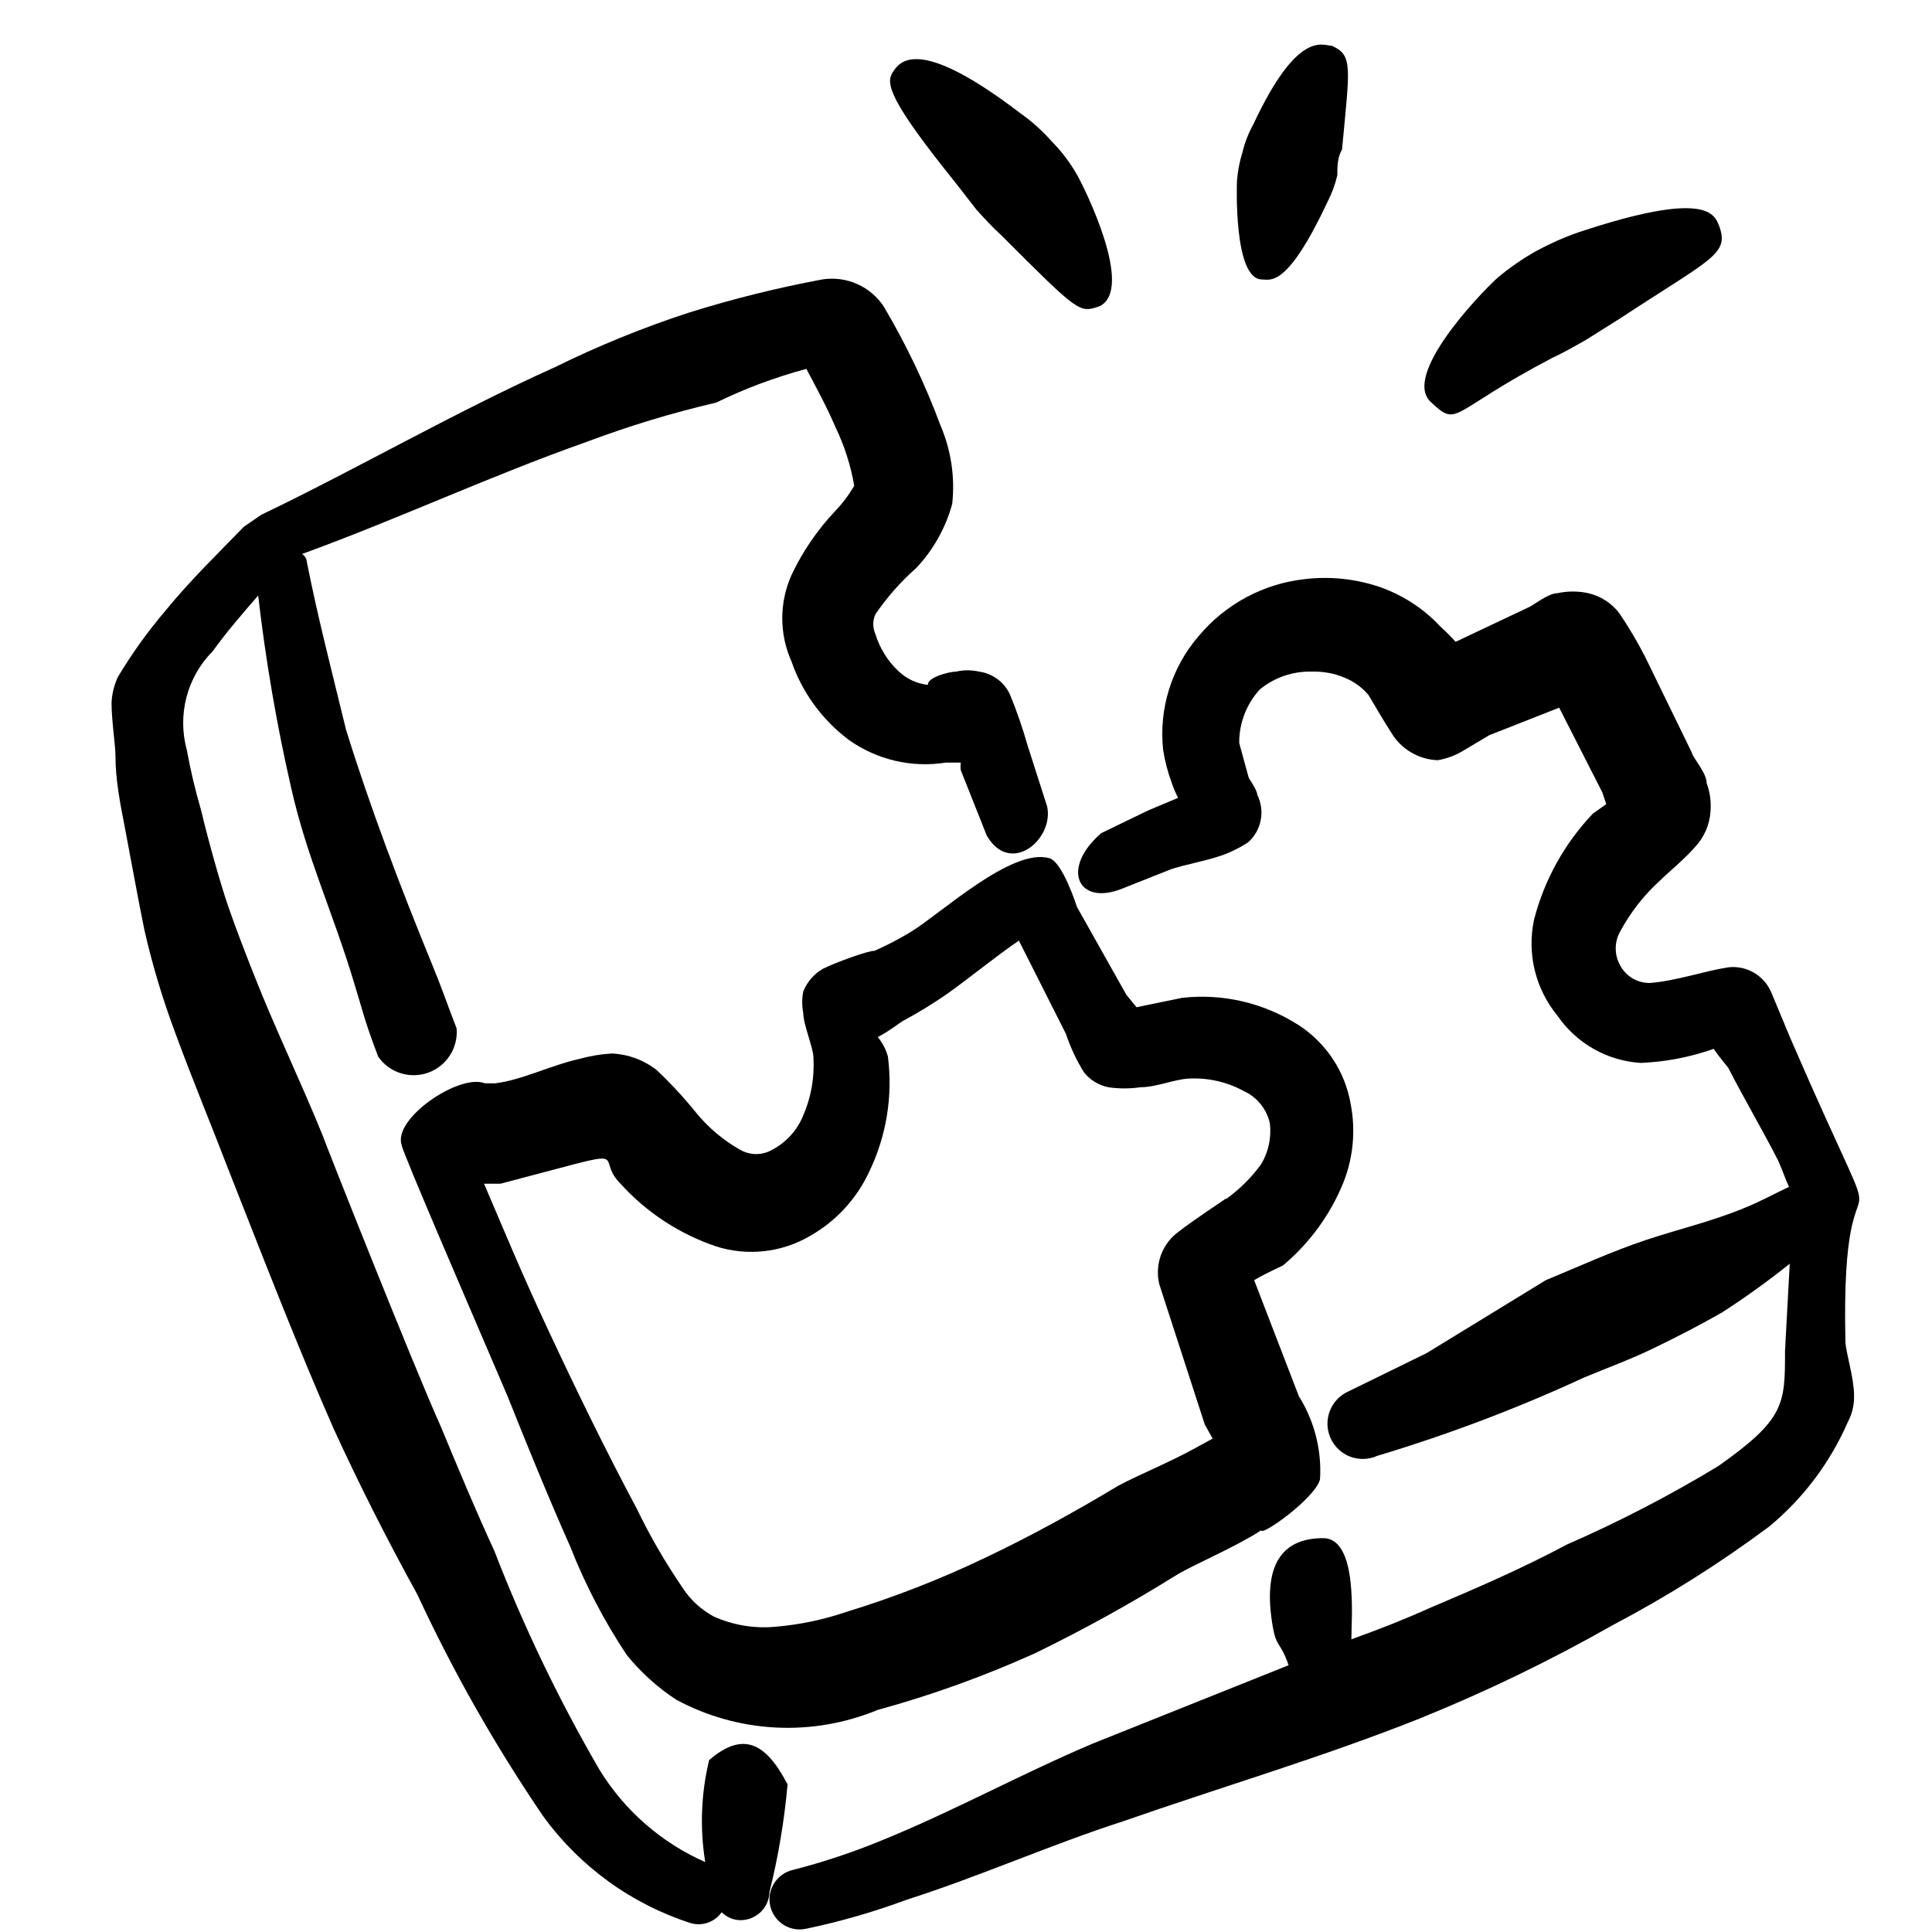 <svg width="41" height="41" viewBox="0 0 41 41" fill="none" xmlns="http://www.w3.org/2000/svg">
<g clip-path="url(#clip0_1_6911)">
<path fill-rule="evenodd" clip-rule="evenodd" d="M37.998 22.041L37.582 21.043C37.505 20.873 37.377 20.732 37.216 20.639C37.055 20.546 36.868 20.507 36.683 20.527C36.15 20.61 35.601 20.81 35.019 20.86C34.89 20.863 34.763 20.83 34.651 20.766C34.539 20.701 34.448 20.607 34.386 20.494C34.322 20.382 34.288 20.256 34.288 20.127C34.288 19.999 34.322 19.872 34.386 19.761C34.606 19.355 34.893 18.989 35.235 18.68C35.368 18.546 35.751 18.23 35.967 17.98C36.164 17.772 36.282 17.501 36.3 17.215C36.316 17.012 36.288 16.807 36.217 16.616C36.217 16.399 35.934 16.1 35.901 15.967L34.919 13.953C34.755 13.632 34.572 13.32 34.37 13.021C34.206 12.802 33.97 12.649 33.704 12.588C33.49 12.541 33.269 12.541 33.055 12.588C32.855 12.588 32.556 12.838 32.439 12.888L30.891 13.62C30.742 13.454 30.592 13.321 30.558 13.287C30.193 12.898 29.735 12.606 29.227 12.439C28.733 12.28 28.211 12.229 27.696 12.289C26.813 12.385 26.001 12.821 25.433 13.504C25.149 13.833 24.937 14.218 24.808 14.633C24.679 15.048 24.637 15.485 24.684 15.917C24.721 16.155 24.783 16.39 24.867 16.616C24.904 16.724 24.949 16.83 25 16.932L24.367 17.198L23.369 17.681C22.504 18.43 22.87 19.229 23.802 18.863L24.85 18.447C25.15 18.347 25.549 18.28 25.899 18.163C26.104 18.093 26.299 17.998 26.481 17.881C26.622 17.757 26.718 17.591 26.754 17.407C26.79 17.223 26.764 17.033 26.681 16.865C26.681 16.766 26.498 16.516 26.498 16.499L26.298 15.767C26.295 15.349 26.45 14.945 26.731 14.635C27.043 14.376 27.44 14.24 27.846 14.253C28.086 14.246 28.324 14.291 28.545 14.386C28.738 14.466 28.91 14.591 29.044 14.752C29.044 14.752 29.394 15.351 29.527 15.551C29.629 15.722 29.772 15.865 29.944 15.966C30.115 16.068 30.309 16.125 30.509 16.133C30.71 16.099 30.902 16.026 31.075 15.917L31.607 15.601L33.088 15.018L34.004 16.816L34.087 17.065L33.804 17.265C33.204 17.896 32.774 18.669 32.556 19.512C32.479 19.868 32.484 20.238 32.57 20.593C32.657 20.947 32.822 21.277 33.055 21.559C33.254 21.848 33.516 22.088 33.822 22.261C34.127 22.434 34.468 22.535 34.819 22.557C35.347 22.535 35.869 22.434 36.367 22.258C36.5 22.457 36.683 22.657 36.683 22.674C37.016 23.323 37.399 23.972 37.731 24.621C37.815 24.804 37.881 25.003 37.965 25.187C37.648 25.336 37.349 25.503 37.016 25.636C36.334 25.919 35.618 26.085 34.919 26.318C34.22 26.551 33.488 26.884 32.805 27.167L30.276 28.715L28.611 29.53C28.43 29.612 28.289 29.762 28.219 29.948C28.149 30.134 28.155 30.34 28.237 30.52C28.319 30.701 28.469 30.843 28.654 30.913C28.84 30.983 29.046 30.977 29.227 30.895C30.729 30.445 32.198 29.889 33.621 29.231C34.103 29.031 34.603 28.848 35.085 28.615C35.568 28.382 36.084 28.116 36.55 27.849C37.044 27.53 37.522 27.186 37.981 26.818L37.881 28.665C37.881 29.797 37.881 30.113 36.467 31.111C35.434 31.737 34.361 32.293 33.255 32.776C32.323 33.275 31.324 33.708 30.342 34.124C29.826 34.357 29.277 34.573 28.678 34.789C28.678 34.373 28.828 32.642 28.079 32.642C27.33 32.642 26.781 33.059 26.997 34.44C27.08 34.989 27.163 34.806 27.346 35.339L23.186 37.003C21.655 37.652 20.24 38.434 18.726 39.05C18.109 39.305 17.475 39.517 16.828 39.682C16.663 39.72 16.519 39.822 16.429 39.965C16.338 40.108 16.308 40.282 16.346 40.448C16.383 40.613 16.485 40.757 16.629 40.848C16.772 40.938 16.946 40.968 17.111 40.93C17.836 40.778 18.548 40.572 19.242 40.315C20.806 39.815 22.287 39.15 23.835 38.65C25.932 37.918 28.079 37.286 30.126 36.47C31.533 35.901 32.901 35.24 34.22 34.49C35.383 33.879 36.496 33.178 37.548 32.393C38.269 31.796 38.839 31.037 39.213 30.179C39.306 30.006 39.351 29.811 39.346 29.613C39.346 29.247 39.179 28.732 39.163 28.482C39.046 23.422 40.444 27.683 37.998 22.041Z" fill="black"/>
<path fill-rule="evenodd" clip-rule="evenodd" d="M14.966 39.516C14.034 39.105 13.25 38.42 12.719 37.552C11.855 36.065 11.109 34.512 10.489 32.908C10.089 32.043 9.723 31.161 9.357 30.279C8.758 28.948 6.894 24.238 6.844 24.088C6.378 22.94 5.829 21.808 5.379 20.66C5.196 20.194 5.013 19.728 4.847 19.245C4.68 18.762 4.431 17.881 4.264 17.181C4.142 16.765 4.042 16.343 3.965 15.917C3.864 15.55 3.861 15.163 3.958 14.794C4.054 14.426 4.246 14.09 4.514 13.82C4.814 13.404 5.146 13.021 5.479 12.638C5.637 14.009 5.87 15.37 6.178 16.715C6.511 18.197 7.06 19.345 7.51 20.843C7.676 21.375 7.726 21.642 8.026 22.424C8.141 22.59 8.307 22.713 8.499 22.774C8.691 22.835 8.898 22.832 9.088 22.764C9.278 22.695 9.439 22.566 9.548 22.396C9.657 22.227 9.707 22.026 9.69 21.825C9.44 21.176 9.374 20.959 9.174 20.477C8.492 18.812 7.859 17.148 7.343 15.484C7.044 14.252 6.744 13.104 6.511 11.922C6.511 11.922 6.511 11.823 6.411 11.756C8.425 11.024 10.422 10.092 12.453 9.376C13.349 9.039 14.266 8.761 15.198 8.544C15.812 8.244 16.453 8.005 17.112 7.828C17.279 8.145 17.528 8.594 17.728 9.06C17.919 9.455 18.053 9.876 18.128 10.308C18.016 10.501 17.882 10.68 17.728 10.841C17.347 11.243 17.032 11.704 16.796 12.205C16.668 12.493 16.601 12.805 16.601 13.121C16.601 13.436 16.668 13.748 16.796 14.036C17.026 14.699 17.45 15.279 18.011 15.7C18.609 16.126 19.35 16.299 20.075 16.183H20.391C20.381 16.238 20.381 16.294 20.391 16.349L20.94 17.731C21.439 18.596 22.371 17.814 22.222 17.115L21.806 15.817C21.703 15.455 21.581 15.1 21.439 14.752C21.381 14.618 21.289 14.502 21.172 14.415C21.055 14.327 20.918 14.271 20.774 14.252C20.615 14.216 20.45 14.216 20.291 14.252C20.158 14.252 19.675 14.369 19.692 14.535C19.462 14.509 19.246 14.41 19.076 14.252C18.842 14.035 18.67 13.759 18.577 13.454C18.547 13.388 18.532 13.317 18.532 13.245C18.532 13.174 18.547 13.103 18.577 13.037C18.823 12.675 19.114 12.345 19.442 12.056C19.806 11.671 20.069 11.202 20.208 10.691C20.269 10.124 20.183 9.551 19.958 9.027C19.634 8.155 19.233 7.314 18.76 6.514C18.621 6.299 18.423 6.13 18.189 6.027C17.956 5.923 17.697 5.89 17.445 5.931C16.495 6.108 15.556 6.342 14.633 6.63C13.652 6.949 12.695 7.339 11.77 7.795C9.657 8.744 7.593 9.942 5.546 10.924L5.18 11.174C4.631 11.739 4.031 12.322 3.516 12.954C3.138 13.397 2.799 13.87 2.5 14.369C2.421 14.542 2.375 14.728 2.367 14.918C2.367 15.284 2.45 15.817 2.45 16.033C2.45 16.549 2.55 17.048 2.65 17.564C2.75 18.08 2.916 19.012 3.066 19.744C3.234 20.479 3.451 21.202 3.715 21.908C4.081 22.907 4.497 23.905 4.88 24.904C5.596 26.718 6.295 28.532 7.077 30.312C7.626 31.511 8.225 32.692 8.858 33.84C9.616 35.475 10.507 37.044 11.521 38.534C12.299 39.61 13.401 40.409 14.666 40.814C14.785 40.846 14.911 40.842 15.027 40.8C15.143 40.758 15.244 40.682 15.315 40.581C15.409 40.674 15.532 40.733 15.665 40.747C15.748 40.754 15.832 40.744 15.912 40.717C15.991 40.69 16.064 40.647 16.127 40.591C16.189 40.535 16.239 40.467 16.274 40.391C16.309 40.314 16.328 40.232 16.33 40.148C16.517 39.399 16.645 38.637 16.713 37.868C16.264 37.002 15.781 36.72 15.049 37.352C14.878 38.06 14.849 38.796 14.966 39.516Z" fill="black"/>
<path fill-rule="evenodd" clip-rule="evenodd" d="M20.257 3.852L20.723 4.451C20.89 4.634 21.056 4.817 21.239 4.983C22.903 6.647 22.903 6.647 23.336 6.498C24.085 6.132 23.003 3.968 22.87 3.735C22.722 3.467 22.537 3.22 22.321 3.003C22.123 2.778 21.899 2.577 21.655 2.404C19.475 0.739 19.092 1.305 18.942 1.538C18.793 1.771 18.876 2.137 20.257 3.852Z" fill="black"/>
<path fill-rule="evenodd" clip-rule="evenodd" d="M26.782 5.931C26.965 5.931 27.315 6.115 28.18 4.267C28.269 4.093 28.336 3.908 28.38 3.718C28.38 3.535 28.38 3.352 28.48 3.169C28.646 1.405 28.713 1.172 28.264 0.972C28.081 0.972 27.548 0.606 26.599 2.636C26.495 2.824 26.416 3.026 26.366 3.235C26.303 3.435 26.265 3.642 26.25 3.851C26.25 3.851 26.167 5.931 26.782 5.931Z" fill="black"/>
<path fill-rule="evenodd" clip-rule="evenodd" d="M32.94 7.596C33.19 7.48 33.422 7.346 33.656 7.213L34.371 6.764C36.318 5.483 36.701 5.399 36.485 4.8C36.385 4.551 36.235 4.018 33.489 4.933C33.179 5.042 32.879 5.176 32.59 5.333C32.302 5.496 32.029 5.686 31.775 5.899C31.375 6.265 29.761 7.962 30.36 8.528C30.959 9.094 30.743 8.744 32.94 7.596Z" fill="black"/>
<path fill-rule="evenodd" clip-rule="evenodd" d="M27.564 29.63L26.615 27.167C26.898 27 27.214 26.867 27.231 26.851C27.796 26.377 28.236 25.771 28.512 25.087C28.72 24.557 28.772 23.98 28.662 23.422C28.603 23.084 28.475 22.762 28.286 22.476C28.097 22.189 27.851 21.945 27.564 21.758C26.829 21.284 25.953 21.078 25.084 21.176L24.119 21.375L23.902 21.109L22.854 19.245C22.854 19.245 22.554 18.296 22.271 18.213C21.473 17.98 19.958 19.395 19.326 19.778C19.079 19.927 18.824 20.061 18.56 20.177C18.41 20.177 17.728 20.427 17.462 20.56C17.273 20.669 17.126 20.839 17.046 21.042C17.017 21.191 17.017 21.343 17.046 21.492C17.046 21.741 17.262 22.241 17.262 22.44C17.288 22.862 17.214 23.284 17.046 23.672C16.918 23.987 16.682 24.247 16.38 24.404C16.278 24.461 16.164 24.491 16.047 24.491C15.931 24.491 15.816 24.461 15.714 24.404C15.351 24.2 15.029 23.929 14.766 23.605C14.509 23.287 14.231 22.987 13.934 22.707C13.661 22.495 13.33 22.372 12.985 22.357C12.748 22.371 12.514 22.41 12.286 22.474C11.687 22.607 11.071 22.923 10.505 22.99H10.289C9.756 22.773 8.325 23.738 8.525 24.304C8.525 24.421 10.189 28.265 10.771 29.63C11.204 30.712 11.637 31.777 12.103 32.825C12.42 33.631 12.821 34.401 13.301 35.122C13.6 35.49 13.954 35.81 14.35 36.07C15.002 36.422 15.724 36.623 16.464 36.661C17.204 36.698 17.942 36.57 18.627 36.287C19.766 35.975 20.879 35.574 21.955 35.089C22.988 34.587 23.993 34.032 24.968 33.424C25.384 33.175 26.166 32.859 26.765 32.476C26.765 32.609 27.913 31.793 28.013 31.394C28.051 30.773 27.894 30.157 27.564 29.63ZM26.016 25.436C26.016 25.436 25.267 25.935 25.017 26.135C24.845 26.258 24.713 26.43 24.639 26.629C24.565 26.828 24.552 27.044 24.601 27.25L25.567 30.229L25.733 30.529L25.4 30.712C24.834 31.028 24.135 31.311 23.736 31.527C22.821 32.076 21.889 32.592 20.907 33.058C19.955 33.514 18.97 33.898 17.961 34.207C17.471 34.374 16.962 34.48 16.447 34.523C16.003 34.563 15.556 34.488 15.149 34.306C14.878 34.161 14.648 33.949 14.483 33.691C14.12 33.161 13.797 32.604 13.518 32.026C12.852 30.778 12.236 29.513 11.637 28.232C11.038 26.95 10.722 26.168 10.272 25.12H10.622C13.684 24.321 12.552 24.504 13.168 25.12C13.72 25.73 14.419 26.188 15.198 26.451C15.525 26.555 15.87 26.589 16.212 26.552C16.552 26.515 16.882 26.407 17.179 26.235C17.733 25.924 18.176 25.446 18.444 24.87C18.811 24.11 18.95 23.261 18.843 22.424C18.802 22.271 18.728 22.129 18.627 22.008C18.86 21.891 19.109 21.691 19.176 21.658C19.485 21.491 19.785 21.308 20.075 21.109C20.59 20.743 21.09 20.327 21.622 19.961L22.621 21.941C22.716 22.227 22.845 22.501 23.004 22.757C23.133 22.92 23.316 23.031 23.52 23.073C23.746 23.106 23.976 23.106 24.202 23.073C24.535 23.073 24.918 22.906 25.217 22.89C25.628 22.866 26.038 22.958 26.399 23.156C26.537 23.219 26.658 23.314 26.754 23.433C26.849 23.551 26.916 23.69 26.948 23.838C26.985 24.139 26.92 24.444 26.765 24.704C26.561 24.985 26.314 25.232 26.033 25.436H26.016Z" fill="black"/>
</g>
<defs>
<clipPath id="clip0_1_6911">
<rect width="40" height="40" fill="white" transform="translate(0.912 0.946)"/>
</clipPath>
</defs>
</svg>
